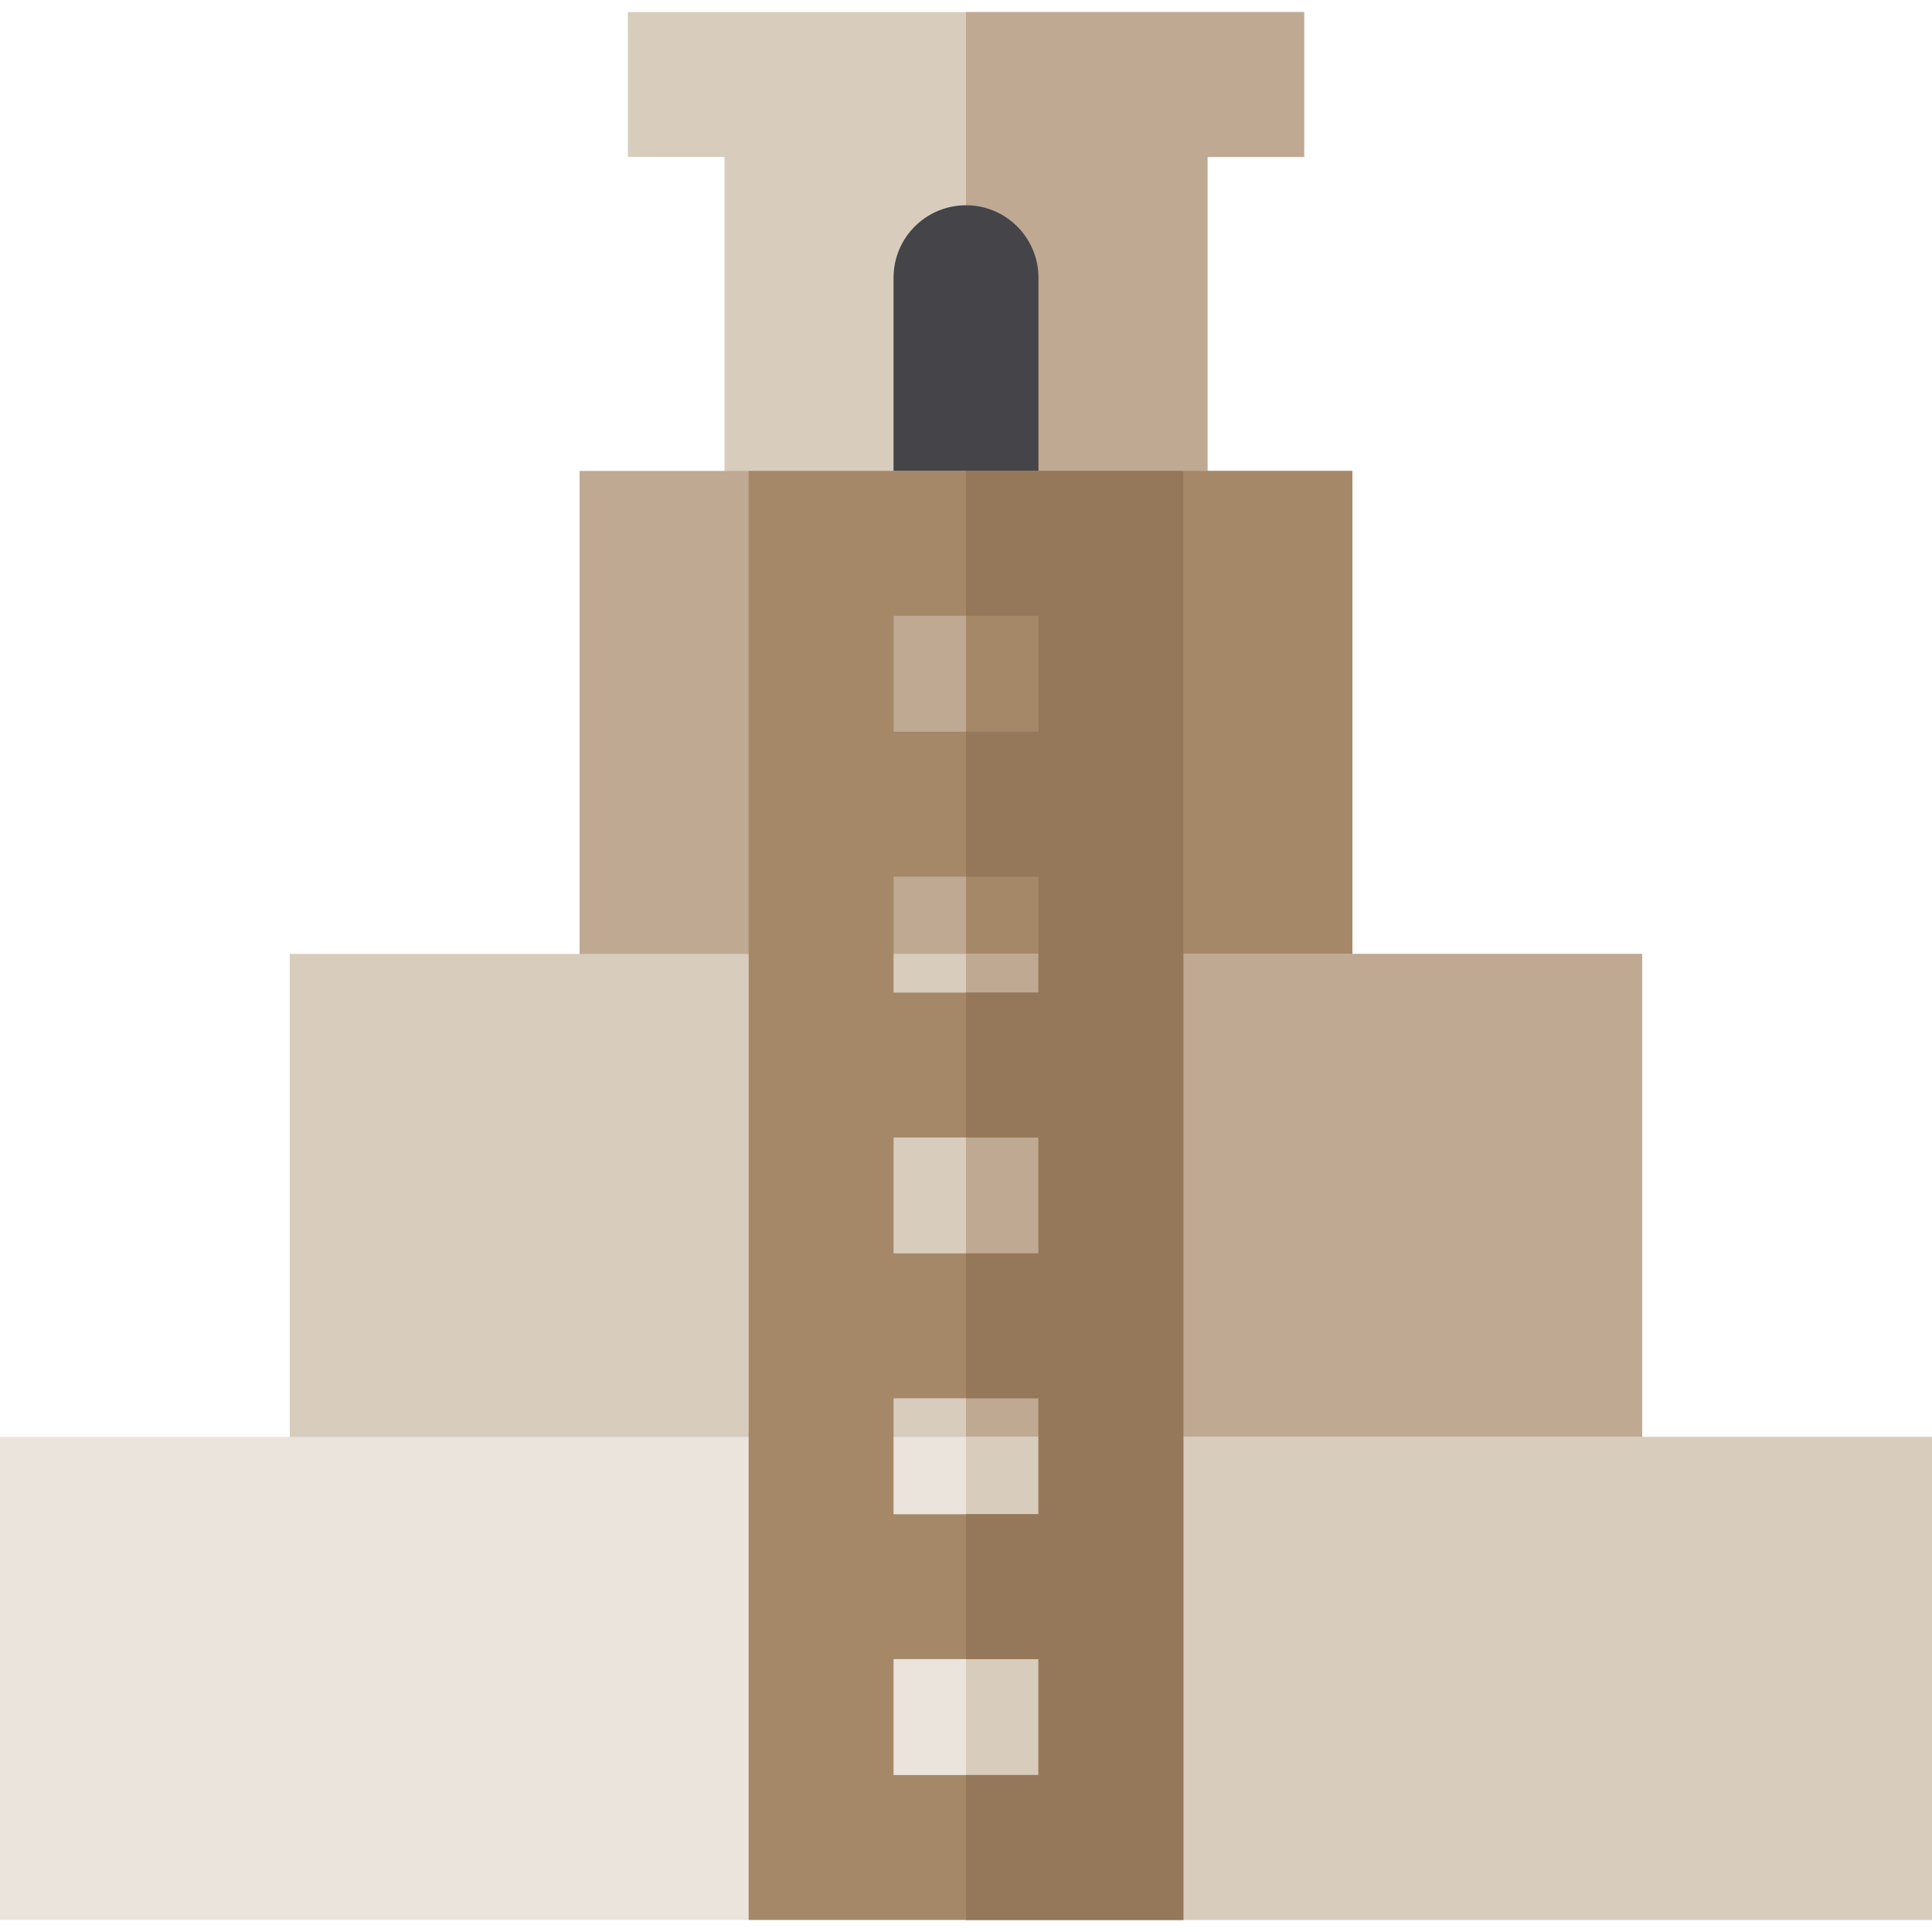 <?xml version="1.0" encoding="iso-8859-1"?>
<!-- Uploaded to: SVG Repo, www.svgrepo.com, Generator: SVG Repo Mixer Tools -->
<svg version="1.1" id="Layer_1" xmlns="http://www.w3.org/2000/svg" xmlns:xlink="http://www.w3.org/1999/xlink" 
	 viewBox="0 0 512 512" xml:space="preserve">
<polygon style="fill:#D8CCBC;" points="345.6,3.2 166.4,3.2 166.4,41.6 192,41.6 192,137.6 320,137.6 320,41.6 345.6,41.6 "/>
<g>
	<polygon style="fill:#BFA993;" points="256,3.2 256,137.6 320,137.6 320,41.6 345.6,41.6 345.6,3.2 	"/>
	<rect x="153.6" y="124.8" style="fill:#BFA993;" width="204.8" height="140.8"/>
</g>
<rect x="256" y="124.8" style="fill:#A58868;" width="102.4" height="140.8"/>
<rect x="76.8" y="252.8" style="fill:#D8CCBC;" width="358.4" height="140.8"/>
<rect x="256" y="252.8" style="fill:#BFA993;" width="179.2" height="140.8"/>
<rect y="380.8" style="fill:#EBE4DD;" width="512" height="128"/>
<rect x="256" y="380.8" style="fill:#D8CCBC;" width="256" height="128"/>
<path style="fill:#454449;" d="M256,54.4c-10.604,0-19.2,8.596-19.2,19.2v51.2h38.4V73.6C275.2,62.996,266.604,54.4,256,54.4z"/>
<path style="fill:#A58868;" d="M198.4,124.799v384h115.2v-384C313.6,124.799,198.4,124.799,198.4,124.799z M275.2,163.199v30.721
	h-38.4v-30.721H275.2z M236.8,332.16v-30.72h38.4v30.72H236.8z M275.2,370.56v30.72h-38.4v-30.72H275.2z M236.8,263.04v-30.72h38.4
	v30.72H236.8z M236.8,470.4v-30.72h38.4v30.72H236.8z"/>
<polygon style="fill:#947859;" points="313.6,124.799 256,124.799 256,163.199 275.2,163.199 275.2,193.92 256,193.92 256,232.32 
	275.2,232.32 275.2,263.04 256,263.04 256,301.44 275.2,301.44 275.2,332.16 256,332.16 256,370.56 275.2,370.56 275.2,401.28 
	256,401.28 256,439.68 275.2,439.68 275.2,470.4 256,470.4 256,508.8 313.6,508.8 "/>
</svg>